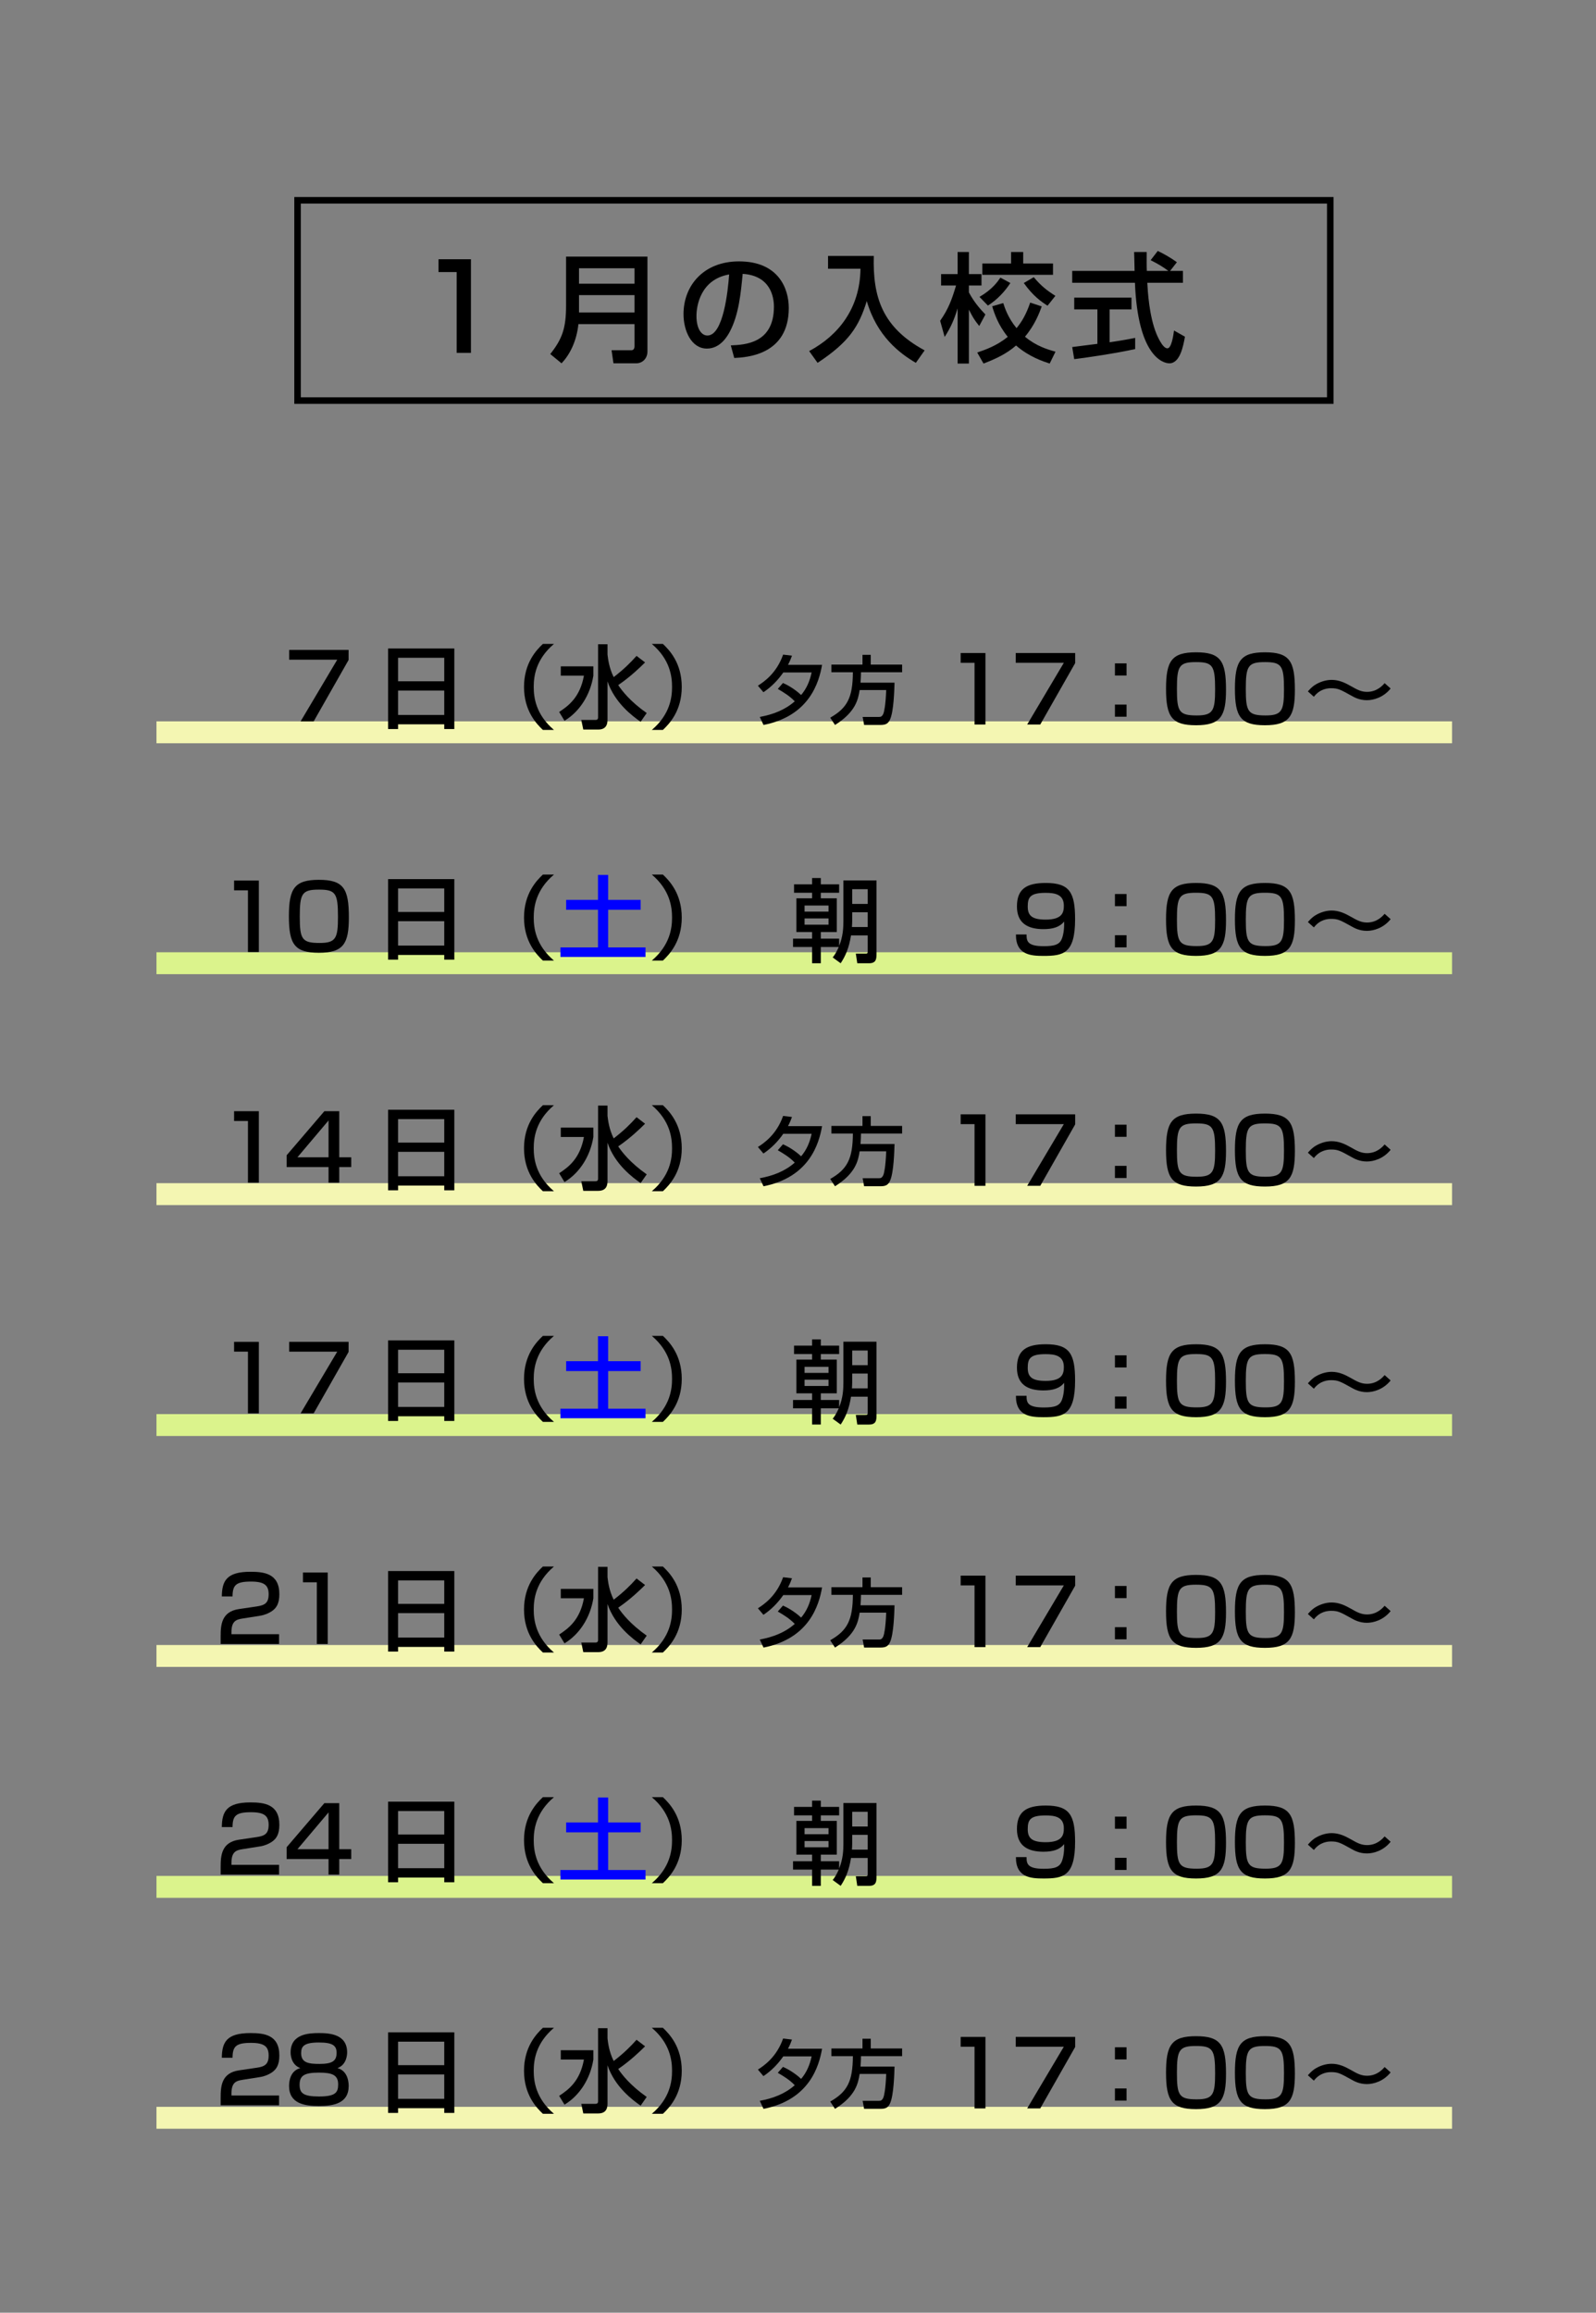 <?xml version="1.0" encoding="utf-8"?>
<!-- Generator: Adobe Illustrator 16.0.4, SVG Export Plug-In . SVG Version: 6.00 Build 0)  -->
<!DOCTYPE svg PUBLIC "-//W3C//DTD SVG 1.1//EN" "http://www.w3.org/Graphics/SVG/1.1/DTD/svg11.dtd">
<svg version="1.1" xmlns="http://www.w3.org/2000/svg" xmlns:xlink="http://www.w3.org/1999/xlink" x="0px" y="0px" width="255px"
	 height="369.5px" viewBox="0 0 255 369.5" enable-background="new 0 0 255 369.5" xml:space="preserve">
<rect x="0" y="0" width="255" height="369.5" fill="#808080" stroke="none"/>
<g id="_x30_2" display="none">
	<g display="inline">
		<rect x="25" y="115.25" fill="#FCCEAB" width="207" height="3.5"/>
		<rect x="25" y="189.036" fill="#FCCEAB" width="207" height="3.5"/>
		<rect x="25" y="262.821" fill="#FCCEAB" width="207" height="3.5"/>
		<rect x="25" y="336.607" fill="#FCCEAB" width="207" height="3.5"/>
	</g>
	<g display="inline">
		<rect x="25" y="152.143" fill="#FFBFBF" width="207" height="3.5"/>
		<rect x="25" y="225.929" fill="#FFBFBF" width="207" height="3.5"/>
		<rect x="25" y="299.714" fill="#FFBFBF" width="207" height="3.5"/>
		<rect x="25" y="373.5" fill="#FFBFBF" width="207" height="3.5"/>
	</g>
</g>
<g id="_x30_1">
	<rect x="25" y="115.25" fill="#F4F6B2" width="207" height="3.5"/>
	<rect x="25" y="189.036" fill="#F4F6B2" width="207" height="3.5"/>
	<rect x="25" y="262.821" fill="#F4F6B2" width="207" height="3.5"/>
	<rect x="25" y="336.607" fill="#F4F6B2" width="207" height="3.5"/>
	<rect x="25" y="152.143" fill="#DBF38C" width="207" height="3.5"/>
	<rect x="25" y="225.929" fill="#DBF38C" width="207" height="3.5"/>
	<rect x="25" y="299.714" fill="#DBF38C" width="207" height="3.5"/>
</g>
<g id="レイヤー_4">
	<path d="M55.696,103.834v1.609l-5.581,9.813h-2.087l5.856-9.857h-7.683v-1.566H55.696z"/>
	<path d="M62.006,103.603h10.582v12.873h-1.609v-0.754h-7.378v0.754h-1.595V103.603z M70.979,105.096h-7.378v3.754h7.378V105.096z
		 M70.979,110.329h-7.378v3.899h7.378V110.329z"/>
	<path d="M88.509,102.878c-2.914,2.479-3.233,5.189-3.233,6.871s0.319,4.392,3.233,6.871H86.74
		c-1.029-0.971-3.015-3.044-3.015-6.871c0-3.827,1.986-5.9,3.015-6.871H88.509z"/>
	<path d="M89.6,106.458h5.204v1.493c-0.493,3.088-2.204,5.755-4.61,7.205l-0.855-1.406c1.522-1,3.334-2.363,3.958-5.799H89.6
		V106.458z M97.065,104.588c0.087,0.681,0.232,2.073,0.986,3.595c1.667-1.291,2.624-2.247,3.653-3.392l1.362,1.043
		c-0.739,0.739-2.319,2.276-4.291,3.624c0.609,0.913,1.914,2.609,4.552,4.465l-0.971,1.392c-1.218-0.841-4.117-2.972-5.291-6.451
		v6.001c0,0.551,0,1.696-1.493,1.696h-2.377l-0.319-1.537h2.261c0.218,0,0.42-0.058,0.42-0.406v-11.684h1.508V104.588z"/>
	<path d="M104.144,116.62c2.914-2.479,3.232-5.189,3.232-6.871s-0.319-4.393-3.232-6.871h1.769c1.029,0.971,3.015,3.044,3.015,6.871
		c0,3.827-1.986,5.9-3.015,6.871H104.144z"/>
	<path d="M41.357,140.685v11.423h-1.74v-9.857h-2.218v-1.566H41.357z"/>
	<path d="M55.74,146.556c0,4.175-0.826,5.667-4.784,5.667c-3.885,0-4.798-1.348-4.798-5.827c0-4.45,0.898-5.827,4.798-5.827
		C54.914,140.569,55.74,141.99,55.74,146.556z M47.897,146.426c0,3.609,0.333,4.232,3.16,4.232c2.609,0,2.943-0.754,2.943-4.175
		c0-3.798-0.392-4.349-3.059-4.349C48.246,142.135,47.897,142.772,47.897,146.426z"/>
	<path d="M62.006,140.453h10.582v12.873h-1.609v-0.754h-7.378v0.754h-1.595V140.453z M70.979,141.946h-7.378v3.754h7.378V141.946z
		 M70.979,147.179h-7.378v3.899h7.378V147.179z"/>
	<path d="M88.509,139.729c-2.914,2.479-3.233,5.189-3.233,6.871s0.319,4.392,3.233,6.871H86.74
		c-1.029-0.971-3.015-3.044-3.015-6.871c0-3.827,1.986-5.9,3.015-6.871H88.509z"/>
	<path fill="#0000FF" d="M95.543,139.787h1.624v3.986h5.189v1.58h-5.189v6.016h5.972v1.522H89.542v-1.522h6.001v-6.016h-5.088v-1.58
		h5.088V139.787z"/>
	<path d="M104.144,153.471c2.914-2.479,3.232-5.189,3.232-6.871s-0.319-4.393-3.232-6.871h1.769
		c1.029,0.971,3.015,3.044,3.015,6.871c0,3.827-1.986,5.9-3.015,6.871H104.144z"/>
	<path d="M41.357,177.535v11.423h-1.74v-9.857h-2.218v-1.565H41.357z"/>
	<path d="M54.203,177.535v7.364h1.914v1.565h-1.914v2.493h-1.71v-2.493h-6.697v-1.885l6.03-7.045H54.203z M52.493,179.014
		l-4.972,5.886h4.972V179.014z"/>
	<path d="M62.006,177.303h10.582v12.873h-1.609v-0.754h-7.378v0.754h-1.595V177.303z M70.979,178.796h-7.378v3.754h7.378V178.796z
		 M70.979,184.029h-7.378v3.899h7.378V184.029z"/>
	<path d="M88.509,176.579c-2.914,2.479-3.233,5.189-3.233,6.871c0,1.681,0.319,4.392,3.233,6.871H86.74
		c-1.029-0.971-3.015-3.044-3.015-6.871c0-3.827,1.986-5.9,3.015-6.871H88.509z"/>
	<path d="M89.6,180.159h5.204v1.493c-0.493,3.087-2.204,5.754-4.61,7.204l-0.855-1.406c1.522-1,3.334-2.363,3.958-5.798H89.6
		V180.159z M97.065,178.289c0.087,0.681,0.232,2.073,0.986,3.595c1.667-1.29,2.624-2.247,3.653-3.392l1.362,1.043
		c-0.739,0.739-2.319,2.276-4.291,3.624c0.609,0.913,1.914,2.609,4.552,4.465l-0.971,1.392c-1.218-0.841-4.117-2.972-5.291-6.451
		v6.001c0,0.551,0,1.696-1.493,1.696h-2.377l-0.319-1.537h2.261c0.218,0,0.42-0.058,0.42-0.406v-11.684h1.508V178.289z"/>
	<path d="M104.144,190.321c2.914-2.479,3.232-5.19,3.232-6.871c0-1.682-0.319-4.393-3.232-6.871h1.769
		c1.029,0.971,3.015,3.044,3.015,6.871c0,3.827-1.986,5.9-3.015,6.871H104.144z"/>
	<path d="M41.357,214.386v11.423h-1.74v-9.857h-2.218v-1.565H41.357z"/>
	<path d="M55.696,214.386v1.609l-5.581,9.813h-2.087l5.856-9.857h-7.683v-1.565H55.696z"/>
	<path d="M62.006,214.154h10.582v12.873h-1.609v-0.754h-7.378v0.754h-1.595V214.154z M70.979,215.647h-7.378v3.754h7.378V215.647z
		 M70.979,220.88h-7.378v3.899h7.378V220.88z"/>
	<path d="M88.509,213.429c-2.914,2.479-3.233,5.189-3.233,6.871c0,1.681,0.319,4.392,3.233,6.871H86.74
		c-1.029-0.971-3.015-3.044-3.015-6.871c0-3.827,1.986-5.9,3.015-6.871H88.509z"/>
	<path fill="#0000FF" d="M95.543,213.487h1.624v3.986h5.189v1.58h-5.189v6.016h5.972v1.522H89.542v-1.522h6.001v-6.016h-5.088v-1.58
		h5.088V213.487z"/>
	<path d="M104.144,227.171c2.914-2.479,3.232-5.19,3.232-6.871c0-1.682-0.319-4.393-3.232-6.871h1.769
		c1.029,0.971,3.015,3.044,3.015,6.871c0,3.827-1.986,5.9-3.015,6.871H104.144z"/>
	<path d="M38.777,258.586c-1,0.159-1.798,0.377-1.798,2.189v0.319h7.61v1.565h-9.335v-1.261c0-1.797,0.145-3.914,2.928-4.32
		l2.841-0.42c1.276-0.188,1.899-0.536,1.899-1.957c0-1.406-0.667-2.015-2.812-2.015c-2.421,0-2.943,0.565-2.957,2.377h-1.711
		c0.029-2.464,0.74-3.943,4.566-3.943c2.189,0,4.624,0.275,4.624,3.581c0,1.522-0.478,2.247-1.261,2.754
		c-0.464,0.29-1.029,0.565-1.841,0.696L38.777,258.586z"/>
	<path d="M52.362,251.236v11.423h-1.74v-9.857h-2.218v-1.565H52.362z"/>
	<path d="M62.006,251.004h10.582v12.873h-1.609v-0.754h-7.378v0.754h-1.595V251.004z M70.979,252.498h-7.378v3.754h7.378V252.498z
		 M70.979,257.73h-7.378v3.899h7.378V257.73z"/>
	<path d="M88.509,250.28c-2.914,2.479-3.233,5.189-3.233,6.871c0,1.681,0.319,4.392,3.233,6.871H86.74
		c-1.029-0.971-3.015-3.044-3.015-6.871c0-3.827,1.986-5.9,3.015-6.871H88.509z"/>
	<path d="M89.6,253.86h5.204v1.493c-0.493,3.087-2.204,5.754-4.61,7.204l-0.855-1.406c1.522-1,3.334-2.363,3.958-5.798H89.6V253.86z
		 M97.065,251.99c0.087,0.681,0.232,2.073,0.986,3.595c1.667-1.29,2.624-2.247,3.653-3.392l1.362,1.043
		c-0.739,0.739-2.319,2.276-4.291,3.624c0.609,0.913,1.914,2.609,4.552,4.465l-0.971,1.392c-1.218-0.841-4.117-2.972-5.291-6.451
		v6.001c0,0.551,0,1.696-1.493,1.696h-2.377l-0.319-1.537h2.261c0.218,0,0.42-0.058,0.42-0.406v-11.684h1.508V251.99z"/>
	<path d="M104.144,264.022c2.914-2.479,3.232-5.19,3.232-6.871c0-1.682-0.319-4.393-3.232-6.871h1.769
		c1.029,0.971,3.015,3.044,3.015,6.871c0,3.827-1.986,5.9-3.015,6.871H104.144z"/>
	<path d="M38.777,295.436c-1,0.159-1.798,0.377-1.798,2.189v0.319h7.61v1.565h-9.335v-1.261c0-1.797,0.145-3.914,2.928-4.32
		l2.841-0.42c1.276-0.188,1.899-0.536,1.899-1.957c0-1.406-0.667-2.015-2.812-2.015c-2.421,0-2.943,0.565-2.957,2.377h-1.711
		c0.029-2.464,0.74-3.943,4.566-3.943c2.189,0,4.624,0.275,4.624,3.581c0,1.522-0.478,2.247-1.261,2.754
		c-0.464,0.29-1.029,0.565-1.841,0.696L38.777,295.436z"/>
	<path d="M54.203,288.086v7.364h1.914v1.566h-1.914v2.493h-1.71v-2.493h-6.697v-1.885l6.03-7.045H54.203z M52.493,289.565
		l-4.972,5.885h4.972V289.565z"/>
	<path d="M62.006,287.854h10.582v12.873h-1.609v-0.754h-7.378v0.754h-1.595V287.854z M70.979,289.348h-7.378v3.754h7.378V289.348z
		 M70.979,294.581h-7.378v3.899h7.378V294.581z"/>
	<path d="M88.509,287.13c-2.914,2.479-3.233,5.189-3.233,6.871s0.319,4.392,3.233,6.871H86.74c-1.029-0.971-3.015-3.044-3.015-6.871
		c0-3.827,1.986-5.9,3.015-6.871H88.509z"/>
	<path fill="#0000FF" d="M95.543,287.188h1.624v3.986h5.189v1.58h-5.189v6.016h5.972v1.522H89.542v-1.522h6.001v-6.016h-5.088v-1.58
		h5.088V287.188z"/>
	<path d="M104.144,300.872c2.914-2.479,3.232-5.189,3.232-6.871s-0.319-4.393-3.232-6.871h1.769
		c1.029,0.971,3.015,3.044,3.015,6.871c0,3.827-1.986,5.9-3.015,6.871H104.144z"/>
	<path d="M38.777,332.287c-1,0.159-1.798,0.377-1.798,2.189v0.319h7.61v1.565h-9.335v-1.261c0-1.797,0.145-3.914,2.928-4.32
		l2.841-0.42c1.276-0.188,1.899-0.536,1.899-1.957c0-1.406-0.667-2.015-2.812-2.015c-2.421,0-2.943,0.565-2.957,2.377h-1.711
		c0.029-2.464,0.74-3.943,4.566-3.943c2.189,0,4.624,0.275,4.624,3.581c0,1.522-0.478,2.247-1.261,2.754
		c-0.464,0.29-1.029,0.565-1.841,0.696L38.777,332.287z"/>
	<path d="M46.434,327.909c0-2.957,2.928-3.087,4.522-3.087c1.595,0,4.508,0.13,4.508,3.087c0,0.203,0,1.942-1.537,2.508
		c1.783,0.493,1.783,2.551,1.783,2.856c0,2.812-2.45,3.203-4.755,3.203c-2.29,0-4.769-0.376-4.769-3.203
		c0-0.769,0.188-2.421,1.797-2.856C46.434,329.851,46.434,328.112,46.434,327.909z M47.869,333.084c0,1.305,0.551,1.87,3.087,1.87
		c2.638,0,3.073-0.623,3.073-1.928c0-1.493-0.913-1.884-3.073-1.884C48.564,331.142,47.869,331.649,47.869,333.084z M48.115,328.039
		c0,1.58,1.291,1.711,2.943,1.711c2,0,2.725-0.45,2.725-1.769c0-1.189-0.681-1.653-2.827-1.653
		C48.55,326.329,48.115,326.938,48.115,328.039z"/>
	<path d="M62.006,324.705h10.582v12.873h-1.609v-0.754h-7.378v0.754h-1.595V324.705z M70.979,326.198h-7.378v3.754h7.378V326.198z
		 M70.979,331.431h-7.378v3.899h7.378V331.431z"/>
	<path d="M88.509,323.98c-2.914,2.479-3.233,5.189-3.233,6.871s0.319,4.392,3.233,6.871H86.74c-1.029-0.971-3.015-3.044-3.015-6.871
		c0-3.827,1.986-5.9,3.015-6.871H88.509z"/>
	<path d="M89.6,327.561h5.204v1.493c-0.493,3.088-2.204,5.755-4.61,7.205l-0.855-1.406c1.522-1,3.334-2.363,3.958-5.799H89.6
		V327.561z M97.065,325.691c0.087,0.681,0.232,2.073,0.986,3.595c1.667-1.291,2.624-2.247,3.653-3.392l1.362,1.043
		c-0.739,0.739-2.319,2.276-4.291,3.624c0.609,0.913,1.914,2.609,4.552,4.465l-0.971,1.392c-1.218-0.841-4.117-2.972-5.291-6.451
		v6.001c0,0.551,0,1.696-1.493,1.696h-2.377l-0.319-1.537h2.261c0.218,0,0.42-0.058,0.42-0.406v-11.684h1.508V325.691z"/>
	<path d="M104.144,337.723c2.914-2.479,3.232-5.189,3.232-6.871s-0.319-4.393-3.232-6.871h1.769
		c1.029,0.971,3.015,3.044,3.015,6.871c0,3.827-1.986,5.9-3.015,6.871H104.144z"/>
	<path d="M125.097,109.122c1.248,0.528,2.435,1.463,2.903,1.919c0.911-1.079,1.379-2.243,1.679-3.598h-4.533
		c-0.852,1.235-1.919,2.314-3.167,3.154l-0.887-1.043c0.923-0.588,2.974-1.955,4.03-4.965l1.415,0.168
		c-0.132,0.384-0.324,0.875-0.636,1.463h5.445c-0.492,2.807-2.015,8.156-9.354,9.607l-0.6-1.283
		c2.087-0.384,3.994-1.092,5.589-2.495c-0.815-0.852-1.775-1.439-2.71-1.979L125.097,109.122z"/>
	<path d="M137.349,110.25c-0.24,1.475-0.611,3.49-3.934,5.577l-0.768-1.164c2.758-1.559,3.598-3.25,3.622-7.256h-3.43v-1.223h4.965
		v-1.56h1.319v1.56h5.014v1.223h-6.573c-0.012,0.42-0.012,0.899-0.072,1.667h5.433c-0.036,1.127-0.12,4.545-0.708,5.853
		c-0.3,0.66-0.648,0.899-1.547,0.899h-2.603l-0.24-1.283h2.614c0.216,0,0.528,0,0.744-0.648c0.048-0.156,0.312-1.055,0.408-3.646
		H137.349z"/>
	<path d="M157.446,104.334v11.423h-1.74V105.9h-2.218v-1.566H157.446z"/>
	<path d="M171.785,104.334v1.609l-5.58,9.813h-2.088l5.856-9.857h-7.683v-1.566H171.785z"/>
	<path d="M179.993,105.987v1.942h-1.855v-1.942H179.993z M179.993,112.568v1.942h-1.855v-1.942H179.993z"/>
	<path d="M195.885,110.206c0,4.175-0.826,5.667-4.784,5.667c-3.885,0-4.798-1.348-4.798-5.827c0-4.45,0.898-5.827,4.798-5.827
		C195.059,104.219,195.885,105.639,195.885,110.206z M188.042,110.075c0,3.609,0.333,4.232,3.16,4.232
		c2.609,0,2.942-0.754,2.942-4.175c0-3.798-0.391-4.349-3.059-4.349C188.391,105.784,188.042,106.422,188.042,110.075z"/>
	<path d="M206.89,110.206c0,4.175-0.826,5.667-4.784,5.667c-3.885,0-4.797-1.348-4.797-5.827c0-4.45,0.898-5.827,4.797-5.827
		C206.063,104.219,206.89,105.639,206.89,110.206z M199.047,110.075c0,3.609,0.334,4.232,3.16,4.232
		c2.609,0,2.943-0.754,2.943-4.175c0-3.798-0.392-4.349-3.059-4.349C199.396,105.784,199.047,106.422,199.047,110.075z"/>
	<path d="M222.186,110.002c-1.145,1.435-2.739,1.87-3.797,1.87c-1.189,0-2.045-0.479-2.422-0.696
		c-1.826-1.015-2.188-1.218-3.29-1.218c-0.493,0-1.769,0.072-2.754,1.363l-0.957-0.855c0.362-0.406,0.726-0.812,1.319-1.145
		c0.623-0.362,1.521-0.696,2.479-0.696c1.174,0,2.146,0.464,3.088,1c0.941,0.537,1.609,0.914,2.566,0.914
		c1.594,0,2.492-1.029,2.812-1.392L222.186,110.002z"/>
	<path d="M133.043,152.97c0.232-0.29,0.58-0.768,0.971-1.667h-2.87v2.595h-1.392v-2.595h-3.044v-1.333h3.044v-1.058h-2.508v-5.393
		h2.508v-0.884h-2.885v-1.348h2.885v-1h1.392v1h2.928v1.348h-2.928v0.884h2.551v5.393h-2.551v1.058h2.928v1.16
		c0.623-1.537,0.681-2.87,0.681-4.001v-6.465h5.291v11.698c0,0.87-0.058,1.537-1.203,1.537h-1.87l-0.232-1.537h1.493
		c0.304,0,0.406,0,0.406-0.362v-2.551h-2.667c-0.319,2-0.884,3.291-1.653,4.45L133.043,152.97z M128.549,144.679v0.971h3.827v-0.971
		H128.549z M128.549,146.737v1h3.827v-1H128.549z M136.16,145.751v1.392c0,0.391-0.029,0.681-0.044,0.971h2.522v-2.363H136.16z
		 M136.16,142.069v2.349h2.479v-2.349H136.16z"/>
	<path d="M164.017,149.303c0,1.044,0.116,1.87,2.726,1.87c1.782,0,2.58-0.261,2.941-1.261c0.219-0.594,0.377-1.522,0.334-2.682
		c-0.695,0.884-1.783,1.218-3.305,1.218c-2.494,0-4.232-0.942-4.232-3.624c0-2.841,1.58-3.754,4.609-3.754
		c3.797,0,4.682,1.507,4.682,5.798c0,5.508-1.898,5.856-5.059,5.856c-1.986,0-4.422-0.145-4.393-3.421H164.017z M169.975,144.693
		c0-1.827-1.465-2.044-2.914-2.044c-2.493,0-2.855,0.725-2.855,2.203c0,1.493,0.754,2.073,2.87,2.073
		C169.785,146.926,169.975,145.722,169.975,144.693z"/>
	<path d="M179.994,142.838v1.942h-1.855v-1.942H179.994z M179.994,149.419v1.942h-1.855v-1.942H179.994z"/>
	<path d="M195.885,147.056c0,4.175-0.826,5.667-4.783,5.667c-3.885,0-4.799-1.348-4.799-5.827c0-4.45,0.898-5.827,4.799-5.827
		C195.059,141.069,195.885,142.49,195.885,147.056z M188.043,146.926c0,3.609,0.333,4.232,3.16,4.232
		c2.609,0,2.942-0.754,2.942-4.175c0-3.798-0.392-4.349-3.059-4.349C188.391,142.635,188.043,143.272,188.043,146.926z"/>
	<path d="M206.891,147.056c0,4.175-0.826,5.667-4.784,5.667c-3.885,0-4.798-1.348-4.798-5.827c0-4.45,0.898-5.827,4.798-5.827
		C206.064,141.069,206.891,142.49,206.891,147.056z M199.048,146.926c0,3.609,0.333,4.232,3.16,4.232
		c2.609,0,2.942-0.754,2.942-4.175c0-3.798-0.391-4.349-3.059-4.349C199.396,142.635,199.048,143.272,199.048,146.926z"/>
	<path d="M222.187,146.853c-1.146,1.435-2.739,1.87-3.798,1.87c-1.188,0-2.044-0.479-2.421-0.696
		c-1.826-1.015-2.188-1.218-3.29-1.218c-0.493,0-1.77,0.072-2.754,1.363l-0.957-0.855c0.361-0.406,0.725-0.812,1.318-1.145
		c0.623-0.362,1.522-0.696,2.479-0.696c1.175,0,2.146,0.464,3.088,1c0.943,0.537,1.609,0.914,2.566,0.914
		c1.594,0,2.493-1.029,2.812-1.392L222.187,146.853z"/>
	<path d="M125.097,182.823c1.248,0.528,2.435,1.463,2.903,1.919c0.911-1.079,1.379-2.243,1.679-3.598h-4.533
		c-0.852,1.235-1.919,2.314-3.167,3.154l-0.887-1.043c0.923-0.588,2.974-1.955,4.03-4.965l1.415,0.168
		c-0.132,0.384-0.324,0.875-0.636,1.463h5.445c-0.492,2.807-2.015,8.156-9.354,9.607l-0.6-1.283
		c2.087-0.384,3.994-1.092,5.589-2.495c-0.815-0.852-1.775-1.439-2.71-1.979L125.097,182.823z"/>
	<path d="M137.349,183.95c-0.24,1.475-0.611,3.49-3.934,5.577l-0.768-1.164c2.758-1.559,3.598-3.25,3.622-7.256h-3.43v-1.223h4.965
		v-1.56h1.319v1.56h5.014v1.223h-6.573c-0.012,0.42-0.012,0.899-0.072,1.667h5.433c-0.036,1.127-0.12,4.545-0.708,5.853
		c-0.3,0.66-0.648,0.899-1.547,0.899h-2.603l-0.24-1.283h2.614c0.216,0,0.528,0,0.744-0.648c0.048-0.156,0.312-1.055,0.408-3.646
		H137.349z"/>
	<path d="M157.446,178.035v11.423h-1.74v-9.857h-2.218v-1.565H157.446z"/>
	<path d="M171.785,178.035v1.609l-5.58,9.813h-2.088l5.856-9.857h-7.683v-1.565H171.785z"/>
	<path d="M179.993,179.688v1.942h-1.855v-1.942H179.993z M179.993,186.269v1.942h-1.855v-1.942H179.993z"/>
	<path d="M195.885,183.906c0,4.175-0.826,5.668-4.784,5.668c-3.885,0-4.798-1.348-4.798-5.828c0-4.45,0.898-5.827,4.798-5.827
		C195.059,177.919,195.885,179.34,195.885,183.906z M188.042,183.775c0,3.61,0.333,4.233,3.16,4.233
		c2.609,0,2.942-0.753,2.942-4.175c0-3.798-0.391-4.349-3.059-4.349C188.391,179.485,188.042,180.123,188.042,183.775z"/>
	<path d="M206.89,183.906c0,4.175-0.826,5.668-4.784,5.668c-3.885,0-4.797-1.348-4.797-5.828c0-4.45,0.898-5.827,4.797-5.827
		C206.063,177.919,206.89,179.34,206.89,183.906z M199.047,183.775c0,3.61,0.334,4.233,3.16,4.233c2.609,0,2.943-0.753,2.943-4.175
		c0-3.798-0.392-4.349-3.059-4.349C199.396,179.485,199.047,180.123,199.047,183.775z"/>
	<path d="M222.186,183.703c-1.145,1.435-2.739,1.87-3.797,1.87c-1.189,0-2.045-0.479-2.422-0.696
		c-1.826-1.015-2.188-1.218-3.29-1.218c-0.493,0-1.769,0.072-2.754,1.363l-0.957-0.855c0.362-0.406,0.726-0.812,1.319-1.145
		c0.623-0.362,1.521-0.696,2.479-0.696c1.174,0,2.146,0.464,3.088,1c0.941,0.537,1.609,0.913,2.566,0.913
		c1.594,0,2.492-1.029,2.812-1.392L222.186,183.703z"/>
	<path d="M133.043,226.671c0.232-0.29,0.58-0.768,0.971-1.667h-2.87v2.595h-1.392v-2.595h-3.044v-1.333h3.044v-1.058h-2.508v-5.393
		h2.508v-0.884h-2.885v-1.348h2.885v-1h1.392v1h2.928v1.348h-2.928v0.884h2.551v5.393h-2.551v1.058h2.928v1.16
		c0.623-1.537,0.681-2.87,0.681-4.001v-6.465h5.291v11.698c0,0.87-0.058,1.537-1.203,1.537h-1.87l-0.232-1.537h1.493
		c0.304,0,0.406,0,0.406-0.362v-2.551h-2.667c-0.319,2-0.884,3.291-1.653,4.45L133.043,226.671z M128.549,218.379v0.971h3.827
		v-0.971H128.549z M128.549,220.438v1h3.827v-1H128.549z M136.16,219.452v1.392c0,0.391-0.029,0.681-0.044,0.971h2.522v-2.363
		H136.16z M136.16,215.77v2.349h2.479v-2.349H136.16z"/>
	<path d="M164.017,223.003c0,1.044,0.116,1.87,2.726,1.87c1.782,0,2.58-0.261,2.941-1.261c0.219-0.594,0.377-1.522,0.334-2.682
		c-0.695,0.884-1.783,1.218-3.305,1.218c-2.494,0-4.232-0.942-4.232-3.624c0-2.841,1.58-3.754,4.609-3.754
		c3.797,0,4.682,1.507,4.682,5.798c0,5.508-1.898,5.856-5.059,5.856c-1.986,0-4.422-0.145-4.393-3.421H164.017z M169.975,218.394
		c0-1.827-1.465-2.044-2.914-2.044c-2.493,0-2.855,0.725-2.855,2.203c0,1.493,0.754,2.073,2.87,2.073
		C169.785,220.626,169.975,219.423,169.975,218.394z"/>
	<path d="M179.994,216.539v1.942h-1.855v-1.942H179.994z M179.994,223.12v1.942h-1.855v-1.942H179.994z"/>
	<path d="M195.885,220.757c0,4.175-0.826,5.668-4.783,5.668c-3.885,0-4.799-1.348-4.799-5.828c0-4.45,0.898-5.827,4.799-5.827
		C195.059,214.77,195.885,216.19,195.885,220.757z M188.043,220.626c0,3.61,0.333,4.233,3.16,4.233c2.609,0,2.942-0.753,2.942-4.175
		c0-3.798-0.392-4.349-3.059-4.349C188.391,216.335,188.043,216.973,188.043,220.626z"/>
	<path d="M206.891,220.757c0,4.175-0.826,5.668-4.784,5.668c-3.885,0-4.798-1.348-4.798-5.828c0-4.45,0.898-5.827,4.798-5.827
		C206.064,214.77,206.891,216.19,206.891,220.757z M199.048,220.626c0,3.61,0.333,4.233,3.16,4.233c2.609,0,2.942-0.753,2.942-4.175
		c0-3.798-0.391-4.349-3.059-4.349C199.396,216.335,199.048,216.973,199.048,220.626z"/>
	<path d="M222.187,220.554c-1.146,1.435-2.739,1.87-3.798,1.87c-1.188,0-2.044-0.479-2.421-0.696
		c-1.826-1.015-2.188-1.218-3.29-1.218c-0.493,0-1.77,0.072-2.754,1.363l-0.957-0.855c0.361-0.406,0.725-0.812,1.318-1.145
		c0.623-0.362,1.522-0.696,2.479-0.696c1.175,0,2.146,0.464,3.088,1c0.943,0.537,1.609,0.913,2.566,0.913
		c1.594,0,2.493-1.029,2.812-1.392L222.187,220.554z"/>
	<path d="M125.097,256.524c1.248,0.528,2.435,1.463,2.903,1.919c0.911-1.079,1.379-2.243,1.679-3.598h-4.533
		c-0.852,1.235-1.919,2.314-3.167,3.154l-0.887-1.043c0.923-0.588,2.974-1.955,4.03-4.965l1.415,0.168
		c-0.132,0.384-0.324,0.875-0.636,1.463h5.445c-0.492,2.807-2.015,8.156-9.354,9.607l-0.6-1.283
		c2.087-0.384,3.994-1.092,5.589-2.495c-0.815-0.852-1.775-1.439-2.71-1.979L125.097,256.524z"/>
	<path d="M137.349,257.651c-0.24,1.475-0.611,3.49-3.934,5.577l-0.768-1.164c2.758-1.559,3.598-3.25,3.622-7.256h-3.43v-1.223h4.965
		v-1.56h1.319v1.56h5.014v1.223h-6.573c-0.012,0.42-0.012,0.899-0.072,1.667h5.433c-0.036,1.127-0.12,4.545-0.708,5.853
		c-0.3,0.66-0.648,0.899-1.547,0.899h-2.603l-0.24-1.283h2.614c0.216,0,0.528,0,0.744-0.648c0.048-0.156,0.312-1.055,0.408-3.646
		H137.349z"/>
	<path d="M157.446,251.736v11.423h-1.74v-9.857h-2.218v-1.565H157.446z"/>
	<path d="M171.785,251.736v1.609l-5.58,9.813h-2.088l5.856-9.857h-7.683v-1.565H171.785z"/>
	<path d="M179.993,253.389v1.942h-1.855v-1.942H179.993z M179.993,259.97v1.942h-1.855v-1.942H179.993z"/>
	<path d="M195.885,257.607c0,4.175-0.826,5.668-4.784,5.668c-3.885,0-4.798-1.348-4.798-5.828c0-4.45,0.898-5.827,4.798-5.827
		C195.059,251.621,195.885,253.041,195.885,257.607z M188.042,257.477c0,3.61,0.333,4.233,3.16,4.233
		c2.609,0,2.942-0.753,2.942-4.175c0-3.798-0.391-4.349-3.059-4.349C188.391,253.186,188.042,253.824,188.042,257.477z"/>
	<path d="M206.89,257.607c0,4.175-0.826,5.668-4.784,5.668c-3.885,0-4.797-1.348-4.797-5.828c0-4.45,0.898-5.827,4.797-5.827
		C206.063,251.621,206.89,253.041,206.89,257.607z M199.047,257.477c0,3.61,0.334,4.233,3.16,4.233c2.609,0,2.943-0.753,2.943-4.175
		c0-3.798-0.392-4.349-3.059-4.349C199.396,253.186,199.047,253.824,199.047,257.477z"/>
	<path d="M222.186,257.404c-1.145,1.435-2.739,1.87-3.797,1.87c-1.189,0-2.045-0.479-2.422-0.696
		c-1.826-1.015-2.188-1.218-3.29-1.218c-0.493,0-1.769,0.072-2.754,1.363l-0.957-0.855c0.362-0.406,0.726-0.812,1.319-1.145
		c0.623-0.362,1.521-0.696,2.479-0.696c1.174,0,2.146,0.464,3.088,1c0.941,0.537,1.609,0.913,2.566,0.913
		c1.594,0,2.492-1.029,2.812-1.392L222.186,257.404z"/>
	<path d="M133.043,300.372c0.232-0.29,0.58-0.768,0.971-1.667h-2.87v2.595h-1.392v-2.595h-3.044v-1.333h3.044v-1.058h-2.508v-5.393
		h2.508v-0.884h-2.885v-1.348h2.885v-1h1.392v1h2.928v1.348h-2.928v0.884h2.551v5.393h-2.551v1.058h2.928v1.16
		c0.623-1.537,0.681-2.87,0.681-4.001v-6.465h5.291v11.698c0,0.87-0.058,1.537-1.203,1.537h-1.87l-0.232-1.537h1.493
		c0.304,0,0.406,0,0.406-0.362v-2.551h-2.667c-0.319,2-0.884,3.291-1.653,4.45L133.043,300.372z M128.549,292.08v0.971h3.827v-0.971
		H128.549z M128.549,294.139v1h3.827v-1H128.549z M136.16,293.153v1.392c0,0.391-0.029,0.681-0.044,0.971h2.522v-2.363H136.16z
		 M136.16,289.471v2.349h2.479v-2.349H136.16z"/>
	<path d="M164.017,296.704c0,1.044,0.116,1.87,2.726,1.87c1.782,0,2.58-0.261,2.941-1.261c0.219-0.594,0.377-1.522,0.334-2.682
		c-0.695,0.884-1.783,1.218-3.305,1.218c-2.494,0-4.232-0.942-4.232-3.624c0-2.841,1.58-3.754,4.609-3.754
		c3.797,0,4.682,1.507,4.682,5.798c0,5.508-1.898,5.856-5.059,5.856c-1.986,0-4.422-0.145-4.393-3.421H164.017z M169.975,292.095
		c0-1.827-1.465-2.044-2.914-2.044c-2.493,0-2.855,0.725-2.855,2.203c0,1.493,0.754,2.073,2.87,2.073
		C169.785,294.327,169.975,293.124,169.975,292.095z"/>
	<path d="M179.994,290.239v1.942h-1.855v-1.942H179.994z M179.994,296.82v1.942h-1.855v-1.942H179.994z"/>
	<path d="M195.885,294.458c0,4.175-0.826,5.667-4.783,5.667c-3.885,0-4.799-1.348-4.799-5.827c0-4.45,0.898-5.827,4.799-5.827
		C195.059,288.471,195.885,289.891,195.885,294.458z M188.043,294.327c0,3.609,0.333,4.232,3.16,4.232
		c2.609,0,2.942-0.754,2.942-4.175c0-3.798-0.392-4.349-3.059-4.349C188.391,290.036,188.043,290.674,188.043,294.327z"/>
	<path d="M206.891,294.458c0,4.175-0.826,5.667-4.784,5.667c-3.885,0-4.798-1.348-4.798-5.827c0-4.45,0.898-5.827,4.798-5.827
		C206.064,288.471,206.891,289.891,206.891,294.458z M199.048,294.327c0,3.609,0.333,4.232,3.16,4.232
		c2.609,0,2.942-0.754,2.942-4.175c0-3.798-0.391-4.349-3.059-4.349C199.396,290.036,199.048,290.674,199.048,294.327z"/>
	<path d="M222.187,294.254c-1.146,1.435-2.739,1.87-3.798,1.87c-1.188,0-2.044-0.479-2.421-0.696
		c-1.826-1.015-2.188-1.218-3.29-1.218c-0.493,0-1.77,0.072-2.754,1.363l-0.957-0.855c0.361-0.406,0.725-0.812,1.318-1.145
		c0.623-0.362,1.522-0.696,2.479-0.696c1.175,0,2.146,0.464,3.088,1c0.943,0.537,1.609,0.914,2.566,0.914
		c1.594,0,2.493-1.029,2.812-1.392L222.187,294.254z"/>
	<path d="M125.097,330.225c1.248,0.528,2.435,1.463,2.903,1.919c0.911-1.079,1.379-2.243,1.679-3.598h-4.533
		c-0.852,1.235-1.919,2.314-3.167,3.154l-0.887-1.043c0.923-0.588,2.974-1.955,4.03-4.965l1.415,0.168
		c-0.132,0.384-0.324,0.875-0.636,1.463h5.445c-0.492,2.807-2.015,8.156-9.354,9.607l-0.6-1.283
		c2.087-0.384,3.994-1.092,5.589-2.495c-0.815-0.852-1.775-1.439-2.71-1.979L125.097,330.225z"/>
	<path d="M137.349,331.352c-0.24,1.475-0.611,3.49-3.934,5.577l-0.768-1.164c2.758-1.559,3.598-3.25,3.622-7.256h-3.43v-1.223h4.965
		v-1.56h1.319v1.56h5.014v1.223h-6.573c-0.012,0.42-0.012,0.899-0.072,1.667h5.433c-0.036,1.127-0.12,4.545-0.708,5.853
		c-0.3,0.66-0.648,0.899-1.547,0.899h-2.603l-0.24-1.283h2.614c0.216,0,0.528,0,0.744-0.648c0.048-0.156,0.312-1.055,0.408-3.646
		H137.349z"/>
	<path d="M157.446,325.437v11.423h-1.74v-9.857h-2.218v-1.566H157.446z"/>
	<path d="M171.785,325.437v1.609l-5.58,9.813h-2.088l5.856-9.857h-7.683v-1.566H171.785z"/>
	<path d="M179.993,327.09v1.942h-1.855v-1.942H179.993z M179.993,333.671v1.942h-1.855v-1.942H179.993z"/>
	<path d="M195.885,331.308c0,4.175-0.826,5.667-4.784,5.667c-3.885,0-4.798-1.348-4.798-5.827c0-4.45,0.898-5.827,4.798-5.827
		C195.059,325.321,195.885,326.742,195.885,331.308z M188.042,331.178c0,3.609,0.333,4.232,3.16,4.232
		c2.609,0,2.942-0.754,2.942-4.175c0-3.798-0.391-4.349-3.059-4.349C188.391,326.887,188.042,327.524,188.042,331.178z"/>
	<path d="M206.89,331.308c0,4.175-0.826,5.667-4.784,5.667c-3.885,0-4.797-1.348-4.797-5.827c0-4.45,0.898-5.827,4.797-5.827
		C206.063,325.321,206.89,326.742,206.89,331.308z M199.047,331.178c0,3.609,0.334,4.232,3.16,4.232
		c2.609,0,2.943-0.754,2.943-4.175c0-3.798-0.392-4.349-3.059-4.349C199.396,326.887,199.047,327.524,199.047,331.178z"/>
	<path d="M222.186,331.105c-1.145,1.435-2.739,1.87-3.797,1.87c-1.189,0-2.045-0.479-2.422-0.696
		c-1.826-1.015-2.188-1.218-3.29-1.218c-0.493,0-1.769,0.072-2.754,1.363l-0.957-0.855c0.362-0.406,0.726-0.812,1.319-1.145
		c0.623-0.362,1.521-0.696,2.479-0.696c1.174,0,2.146,0.464,3.088,1c0.941,0.537,1.609,0.914,2.566,0.914
		c1.594,0,2.492-1.029,2.812-1.392L222.186,331.105z"/>
	<path d="M75.245,41.419v14.958h-2.278V43.469h-2.904v-2.05H75.245z"/>
	<path d="M101.375,51.783h-8.959c-0.304,2.866-1.461,4.974-2.695,6.264l-1.803-1.48c1.936-2.43,2.524-4.195,2.524-7.707v-7.859
		h13.002v15.148c0,1.139-0.797,1.898-1.803,1.898h-3.625l-0.304-2.088h3.189c0.152,0,0.475-0.095,0.475-0.626V51.783z M92.51,45.33
		h8.865v-2.468H92.51V45.33z M92.51,49.923h8.865v-2.771H92.51V49.923z"/>
	<path d="M116.762,55.181c2.259-0.095,6.891-0.304,6.891-6.188c0-1.5-0.513-4.955-4.992-5.239c-0.304,3.151-0.626,6.549-2.069,9.263
		c-0.323,0.588-1.442,2.676-3.645,2.676c-2.486,0-3.739-2.847-3.739-5.504c0-4.575,3.227-8.428,8.864-8.428
		c6.302,0,7.954,4.328,7.954,7.441c0,7.536-6.739,7.896-8.713,7.992L116.762,55.181z M111.276,50.474
		c0,2.05,0.797,3.132,1.747,3.132c2.543,0,3.284-7.099,3.474-9.757C111.959,44.646,111.276,48.803,111.276,50.474z"/>
	<path d="M132.3,40.888h7.308c-0.171,6.53,1.31,11.408,8.124,15.091l-1.404,1.993c-2.562-1.5-6.207-4.233-7.84-9.871
		c-1.271,4.119-2.866,6.568-7.858,9.871l-1.348-1.879c4.65-2.487,8.124-6.795,8.2-13.155H132.3V40.888z"/>
	<path d="M150.212,51.252c1.31-1.879,1.841-3.303,2.543-5.638h-2.392v-1.822h2.638v-3.531h1.803v3.531h2.012v1.822h-2.012v1.101
		c0.893,1.689,1.937,2.79,2.639,3.53l-0.987,1.841c-0.854-1.063-1.044-1.442-1.651-2.619v8.618h-1.803v-8.808
		c-0.607,1.955-1.101,3.018-2.069,4.556L150.212,51.252z M166.441,48.955c-0.36,1.006-1.082,2.942-2.676,4.84
		c1.727,1.461,3.549,2.031,4.878,2.392l-0.931,1.898c-1.043-0.342-3.283-1.063-5.371-2.885c-1.519,1.329-3.265,2.145-5.201,2.885
		l-1.006-1.766c1.252-0.417,3.151-1.082,4.878-2.505c-1.537-1.898-2.145-3.739-2.486-4.878l1.765-0.513
		c0.247,0.759,0.759,2.354,2.126,4.005c0.797-0.968,1.518-2.126,2.183-4.081L166.441,48.955z M161.431,45.216
		c-0.892,1.366-2.107,2.676-3.588,3.606l-1.348-1.386c2.05-1.196,2.885-2.411,3.341-3.075L161.431,45.216z M161.544,40.261h1.936
		v1.841h4.765v1.803h-11.294v-1.803h4.594V40.261z M165.17,44.286c1.158,1.385,2.051,2.088,3.455,2.98l-1.253,1.576
		c-1.044-0.665-2.297-1.538-3.796-3.625L165.17,44.286z"/>
	<path d="M186.953,43.279h2.05v1.898h-5.694c0.076,1.442,0.304,5.334,1.462,8.162c0.095,0.209,0.949,2.316,1.746,2.316
		c0.646,0,0.949-1.974,1.062-2.847l1.747,0.987c-0.266,1.461-0.778,4.252-2.487,4.252c-1.139,0-5.049-1.31-5.504-12.87h-10.022
		v-1.898h9.965c0-0.417-0.057-2.524-0.075-3.018h2.012c0,1.177-0.02,2.259,0.019,3.018h3.437c-0.912-0.683-1.689-1.139-2.829-1.708
		l1.14-1.481c0.968,0.456,2.145,1.139,3.056,1.803L186.953,43.279z M171.312,55.447c1.024-0.133,3.587-0.456,4.023-0.512V49.43
		h-3.701V47.55h9.149v1.879h-3.493v5.258c2.184-0.323,3.341-0.55,4.081-0.702v1.784c-3.094,0.684-7.497,1.329-9.737,1.613
		L171.312,55.447z"/>
	<rect x="47.542" y="32" fill="none" stroke="#000000" stroke-width="1.045" stroke-miterlimit="10" width="165.001" height="32"/>
</g>
</svg>
